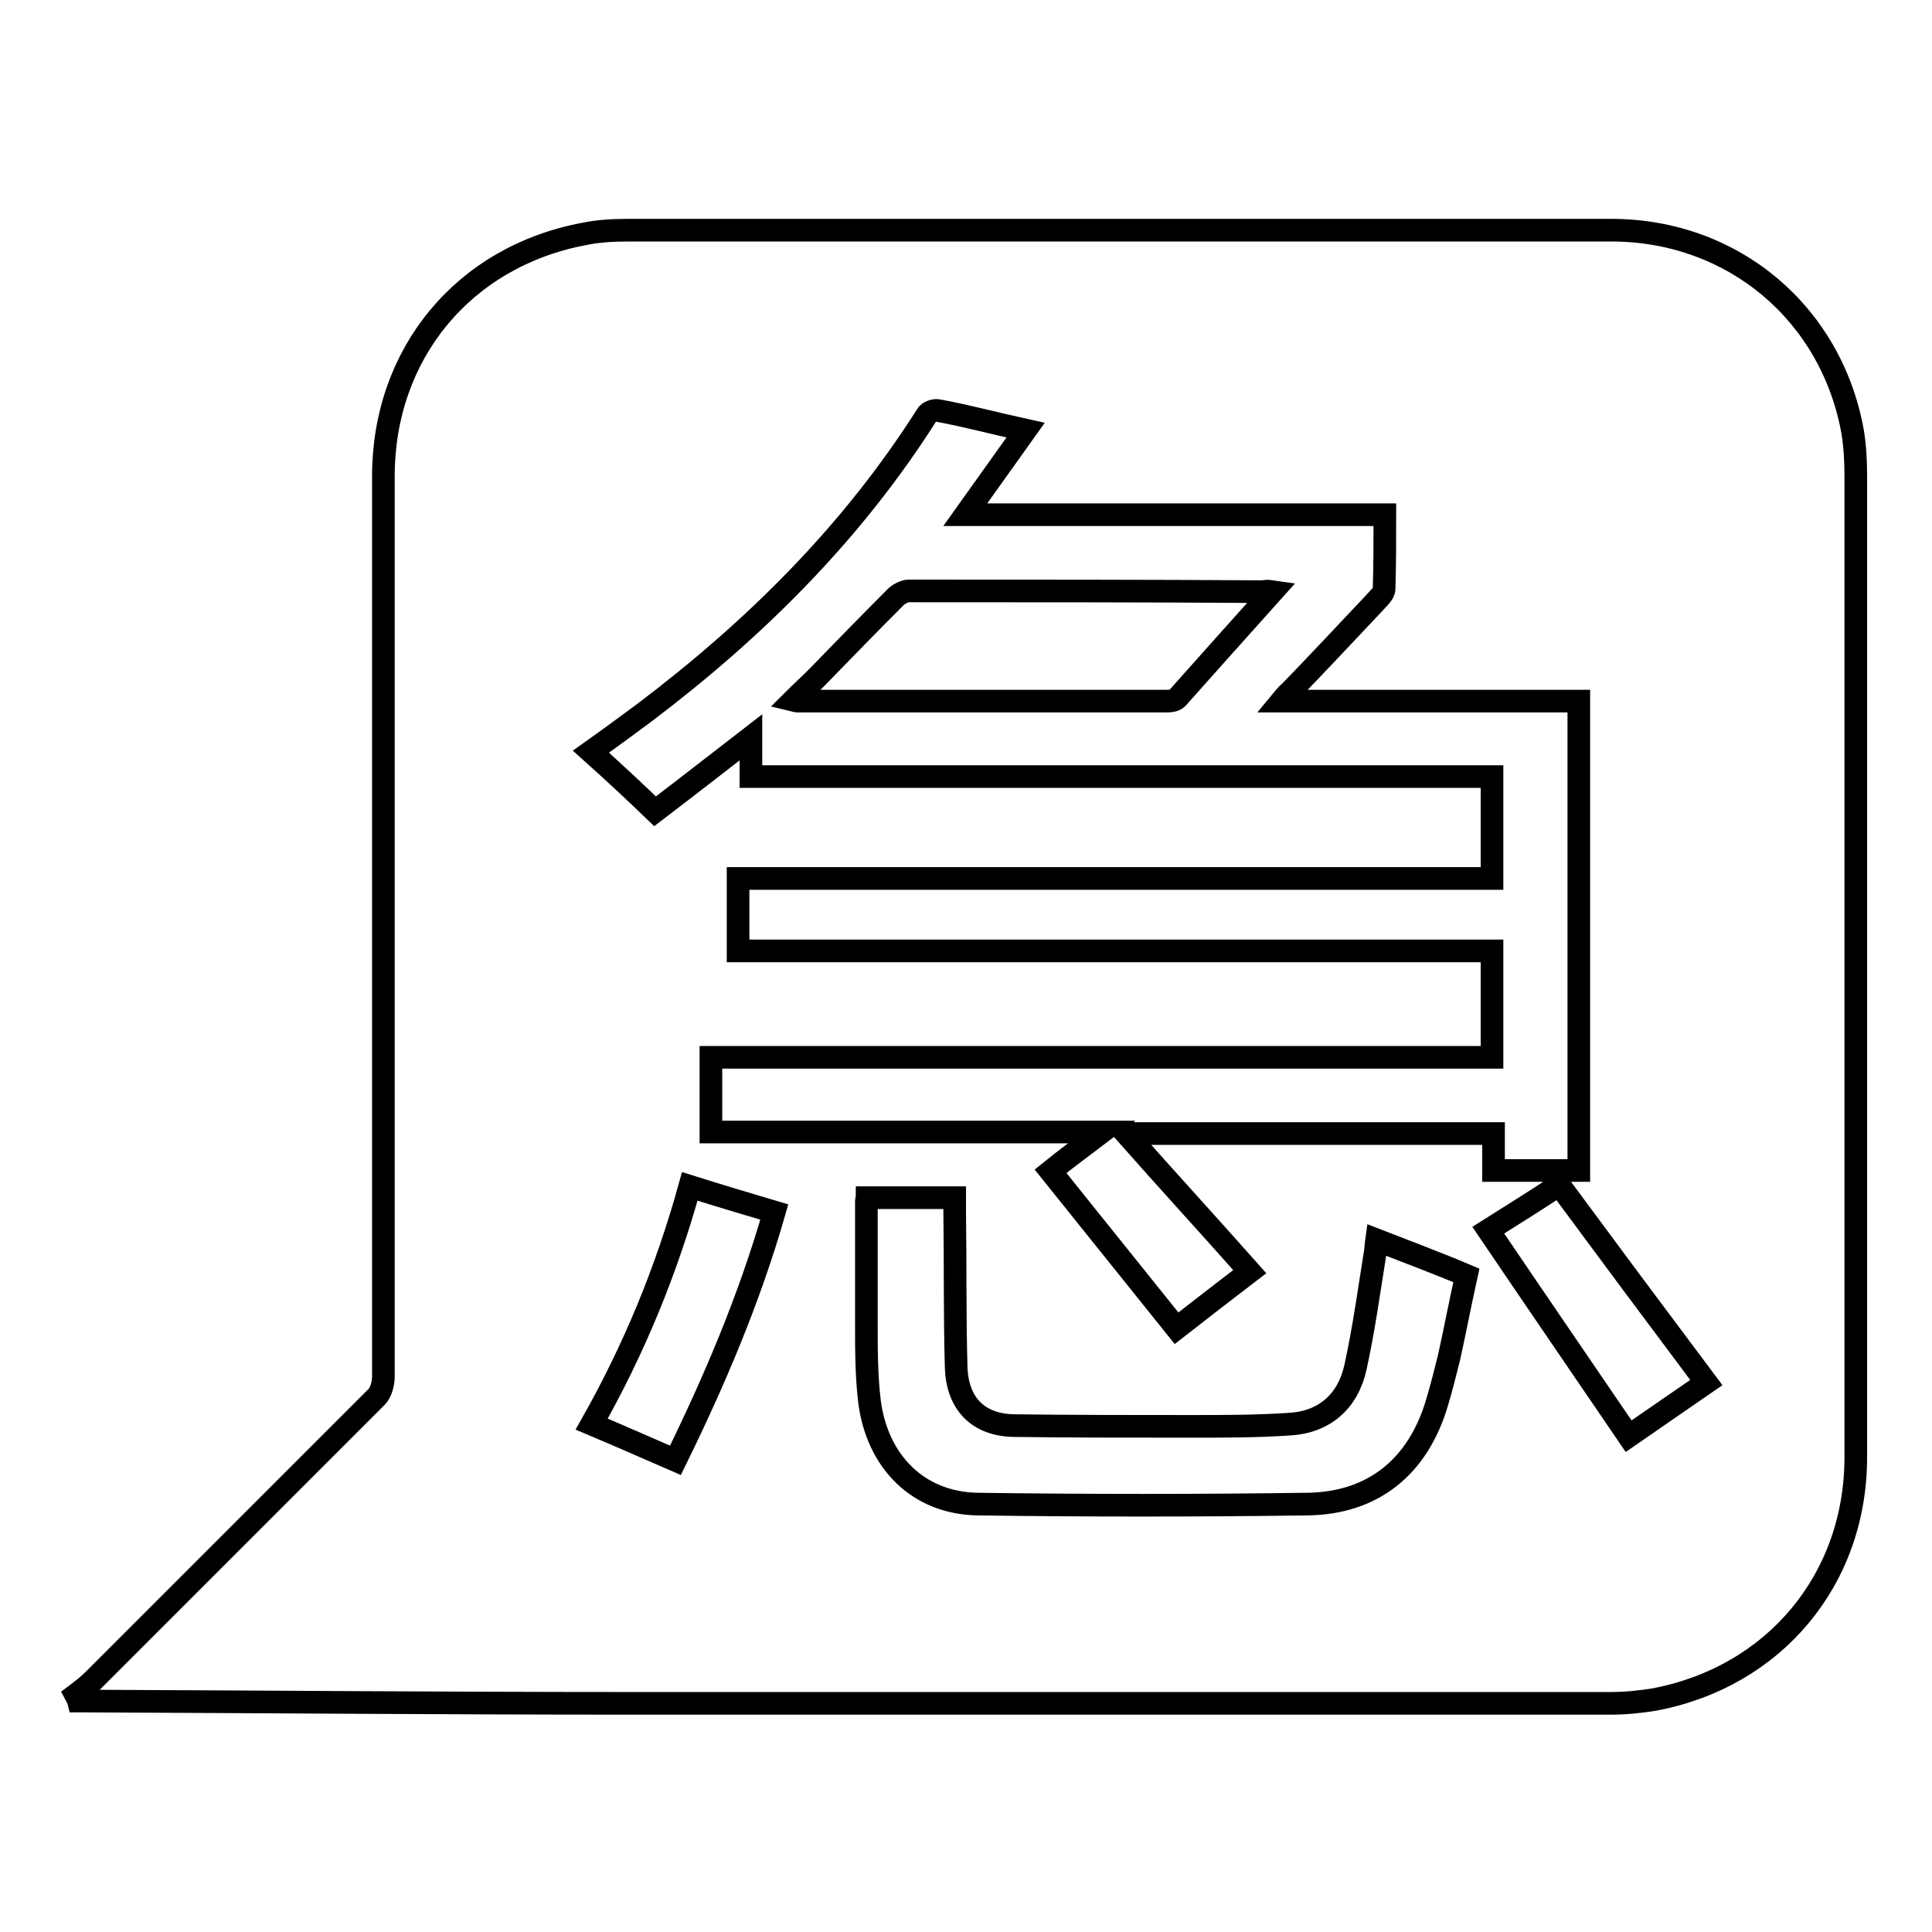 <?xml version="1.0" encoding="utf-8"?>
<!-- Svg Vector Icons : http://www.onlinewebfonts.com/icon -->
<!DOCTYPE svg PUBLIC "-//W3C//DTD SVG 1.1//EN" "http://www.w3.org/Graphics/SVG/1.1/DTD/svg11.dtd">
<svg version="1.1" xmlns="http://www.w3.org/2000/svg" xmlns:xlink="http://www.w3.org/1999/xlink" x="0px" y="0px" viewBox="0 0 256 256" enable-background="new 0 0 256 256" xml:space="preserve">
<g><g><path stroke-width="3" fill-opacity="0" stroke="#000000"  d="M10,224.6c0.8-0.6,1.7-1.3,2.4-2c12.5-12.5,25-25,37.5-37.5c0.6-0.6,0.9-1.8,0.9-2.7c0-39.8,0-79.6,0-119.3c0-16.2,10.6-29.1,26.6-32.1c1.9-0.4,3.9-0.5,5.9-0.5c43.4,0,86.8,0,130.2,0c16.1,0,29.2,11,32,26.8c0.3,1.9,0.4,3.8,0.4,5.7c0,43.4,0,86.7,0,130.1c0,16.2-10.8,29.1-26.7,32.1c-1.9,0.3-3.8,0.5-5.7,0.5c-43.4,0-86.8,0-130.2,0c-23.9,0-47.8-0.2-71.8-0.3c-0.4,0-0.7,0-1.1,0C10.3,225,10.1,224.8,10,224.6z M209.2,92.9c-13.1,0-26.1,0-39.4,0c0.5-0.6,0.7-0.9,1.1-1.2c3.8-3.9,7.5-7.9,11.2-11.8c0.5-0.6,1.3-1.2,1.3-1.9c0.1-3.2,0.1-6.4,0.1-9.8c-18.6,0-37,0-55.6,0c2.7-3.8,5.3-7.4,8-11.2c-4.1-0.9-7.8-1.9-11.6-2.6c-0.5-0.1-1.3,0.2-1.5,0.6c-9.9,15.6-22.8,28.4-37.5,39.5c-2.3,1.7-4.6,3.4-7,5.1c2.9,2.6,5.7,5.2,8.5,7.9c4.2-3.2,8.3-6.4,12.7-9.8c0,1.9,0,3.5,0,5.2c32.8,0,65.5,0,98.2,0c0,4.6,0,8.9,0,13.5c-33.4,0-66.6,0-99.9,0c0,3.3,0,6.4,0,9.6c33.4,0,66.6,0,99.9,0c0,4.7,0,9.4,0,14.1c-34.6,0-69,0-103.5,0c0,3.3,0,6.5,0,9.9c17.2,0,34.3,0,51.8,0c-2.5,1.9-4.7,3.5-6.8,5.2c5.6,7,11.1,13.8,16.7,20.8c3.2-2.5,6.3-4.9,9.7-7.5c-5.5-6.2-11-12.2-16.4-18.3c16.2,0,32.4,0,48.7,0c0,1.7,0,3.3,0,4.9c3.9,0,7.6,0,11.3,0C209.2,134.3,209.2,113.7,209.2,92.9z M182.4,164.3c-0.1,0.7-0.1,1.3-0.2,1.8c-0.8,5-1.5,10.1-2.6,15.1c-1,4.5-4.1,7.2-8.6,7.5c-4.4,0.3-8.8,0.3-13.3,0.3c-7.8,0-15.6,0-23.4-0.1c-4.7-0.1-7.4-2.9-7.6-7.6c-0.2-6.9-0.1-13.8-0.2-20.7c0-0.6,0-1.3,0-1.9c-4,0-7.8,0-11.6,0c0,0.2-0.1,0.3-0.1,0.4c0,5.4,0,10.9,0,16.4c0,3.3,0,6.7,0.4,10.1c1,8.1,6.5,13.6,14.4,13.7c14.5,0.2,29,0.2,43.6,0c8.8-0.1,14.7-5,17.2-13.4c0.6-2,1.1-4,1.6-6c0.8-3.6,1.5-7.3,2.3-10.9C190.3,167.3,186.5,165.9,182.4,164.3z M91.4,157.2c-3.1,11.2-7.4,21.6-13,31.5c3.8,1.6,7.4,3.2,11.1,4.8c5.2-10.6,9.8-21.4,13.1-32.9C98.9,159.5,95.2,158.4,91.4,157.2z M215.8,190.3c3.3-2.3,6.7-4.6,10.3-7.1c-6.6-8.8-13-17.4-19.5-26.2c-3.3,2.2-6.4,4.1-9.4,6C203.5,172.3,209.6,181.2,215.8,190.3z"/><path stroke-width="3" fill-opacity="0" stroke="#000000"  d="M168.6,78.4c-4.4,4.9-8.5,9.5-12.6,14.1c-0.3,0.3-0.8,0.4-1.3,0.4c-16.3,0-32.7,0-49,0c-0.1,0-0.2,0-0.6-0.1c1.1-1.1,2.1-2,3.1-3c3.5-3.6,7-7.2,10.5-10.7c0.4-0.4,1.2-0.8,1.7-0.8c15.7,0,31.4,0,47.1,0.1C167.7,78.3,167.9,78.3,168.6,78.4z"/></g></g>
</svg>